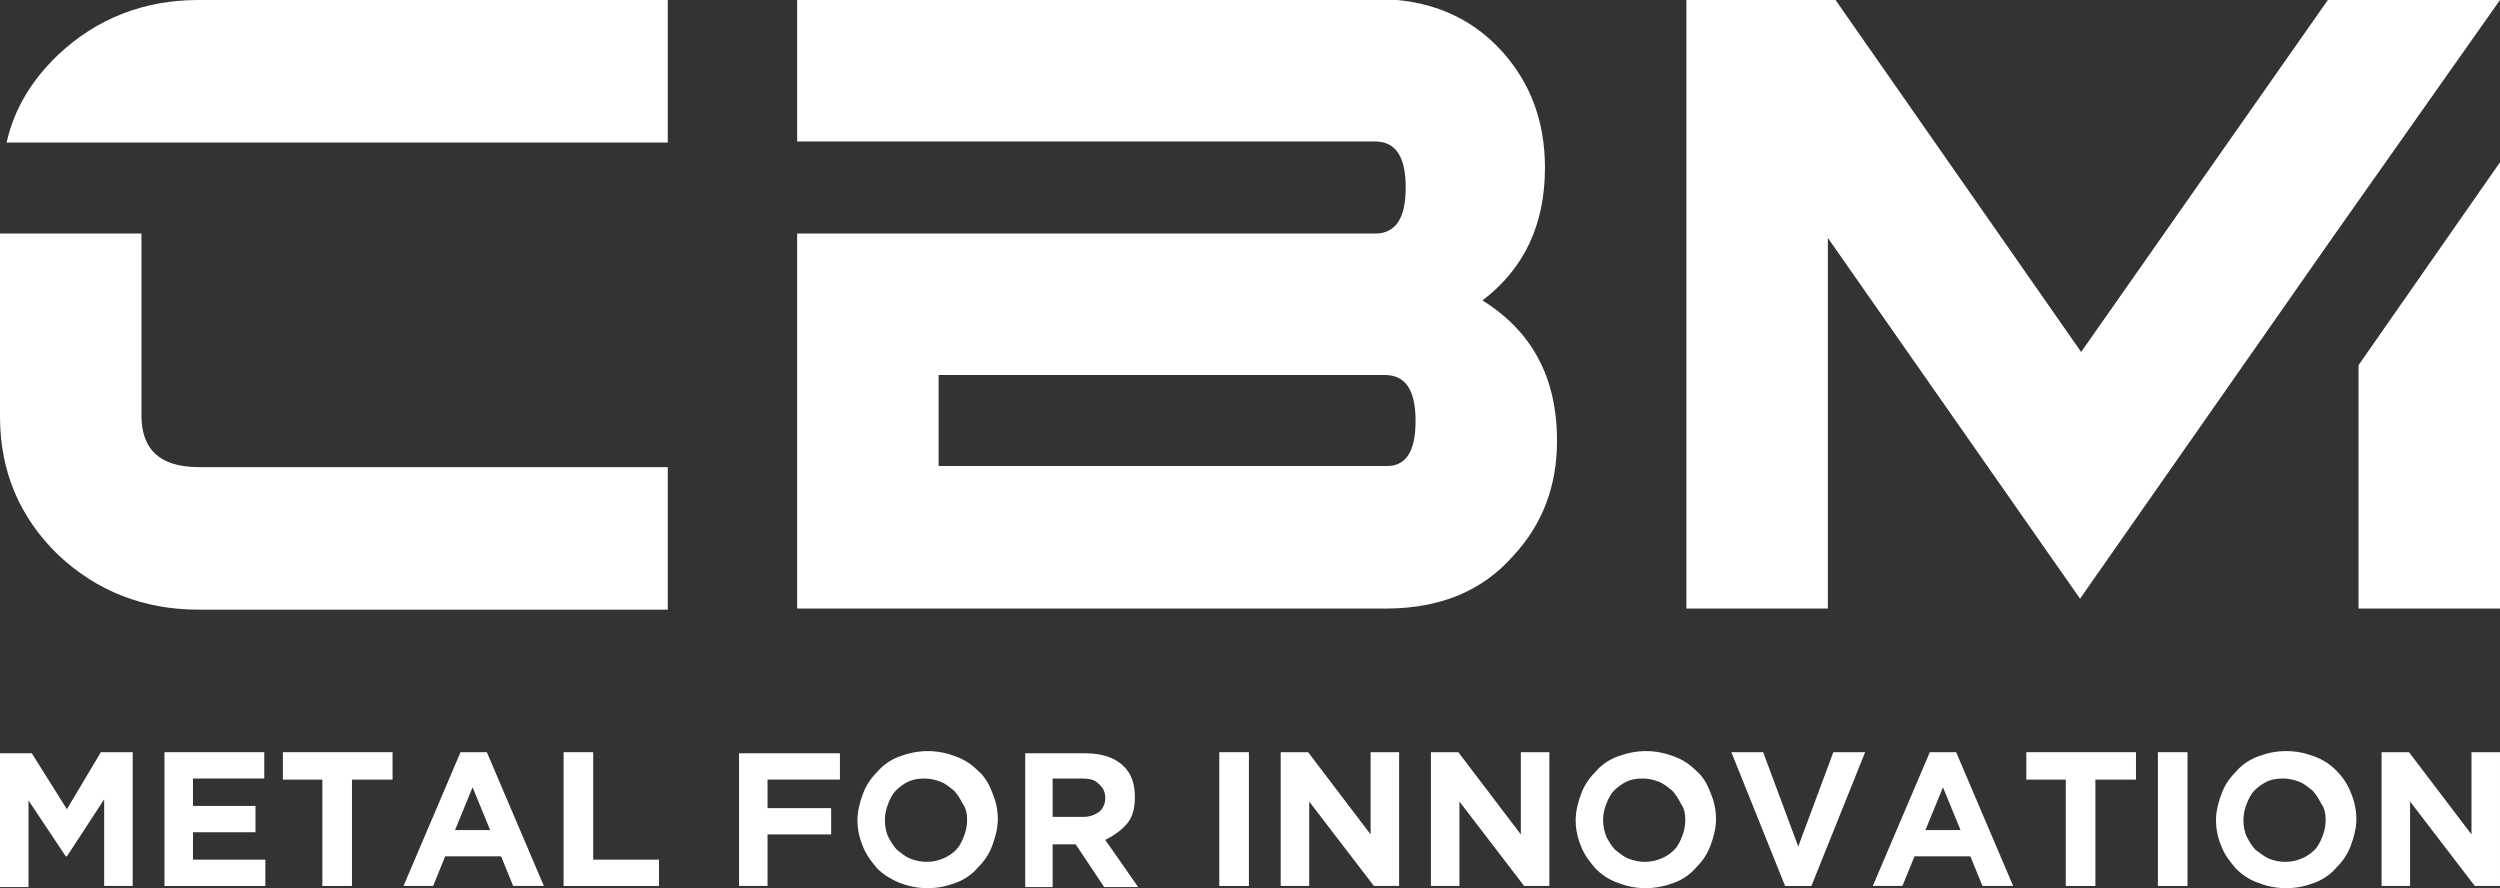 <?xml version="1.0" encoding="utf-8"?>
<!-- Generator: Adobe Illustrator 27.9.0, SVG Export Plug-In . SVG Version: 6.00 Build 0)  -->
<svg version="1.1" id="Layer_1" xmlns="http://www.w3.org/2000/svg" xmlns:xlink="http://www.w3.org/1999/xlink" x="0px" y="0px"
	 viewBox="0 0 228 81" style="enable-background:new 0 0 228 81;" xml:space="preserve">
<rect x="0" y="0" width="228" height="81" fill="#333333" stroke="none"/>
<style type="text/css">
	.st0{fill-rule:evenodd;clip-rule:evenodd;fill:#FFFFFF;}
	.st1{fill:#FFFFFF;}
</style>
<g>
	<g>
		<path class="st0" d="M6.1,73.8l-3.2-5.1H0v12.2h2.6v-7.9L6,78.1h0.1l3.4-5.2v7.9h2.6V68.6H9.2L6.1,73.8z"/>
		<path class="st0" d="M17.6,75.9h5.7v-2.4h-5.7V71h6.5v-2.4H15v12.2h9.2v-2.4h-6.6V75.9z"/>
		<path class="st0" d="M25.7,71.1h3.7v9.7h2.7v-9.7h3.7v-2.5h-10V71.1z"/>
		<path class="st0" d="M42,68.6l-5.2,12.2h2.7l1.1-2.7h5.1l1.1,2.7h2.8l-5.2-12.2H42z M41.5,75.7l1.6-3.9l1.6,3.9H41.5L41.5,75.7z"
			/>
		<path class="st0" d="M54.1,68.6h-2.7v12.2h8.7v-2.4h-6V68.6z"/>
		<path class="st0" d="M67.3,80.8H70v-4.7h5.8v-2.4H70v-2.6h6.6v-2.4h-9.2V80.8z"/>
		<path class="st0" d="M89.2,70.3c-0.6-0.6-1.2-1-2-1.3c-0.8-0.3-1.6-0.5-2.6-0.5c-0.9,0-1.8,0.2-2.6,0.5c-0.8,0.3-1.5,0.8-2,1.4
			c-0.6,0.6-1,1.2-1.3,2c-0.3,0.8-0.5,1.6-0.5,2.4v0c0,0.9,0.2,1.7,0.5,2.4c0.3,0.8,0.8,1.4,1.3,2c0.6,0.6,1.3,1,2,1.3
			c0.8,0.3,1.6,0.5,2.6,0.5s1.8-0.2,2.6-0.5c0.8-0.3,1.5-0.8,2-1.4c0.6-0.6,1-1.2,1.3-2c0.3-0.8,0.5-1.6,0.5-2.4v0
			c0-0.9-0.2-1.7-0.5-2.4C90.2,71.5,89.8,70.8,89.2,70.3z M88.2,74.8c0,0.5-0.1,1-0.3,1.5c-0.2,0.5-0.4,0.9-0.7,1.2
			c-0.3,0.3-0.7,0.6-1.2,0.8s-0.9,0.3-1.5,0.3c-0.5,0-1-0.1-1.5-0.3s-0.8-0.5-1.2-0.8c-0.3-0.3-0.6-0.8-0.8-1.2s-0.3-1-0.3-1.5v0
			c0-0.5,0.1-1,0.3-1.5c0.2-0.5,0.4-0.9,0.7-1.2c0.3-0.3,0.7-0.6,1.1-0.8c0.4-0.2,0.9-0.3,1.5-0.3c0.5,0,1,0.1,1.5,0.3
			c0.5,0.2,0.8,0.5,1.2,0.8c0.3,0.3,0.6,0.8,0.8,1.2C88.1,73.7,88.2,74.2,88.2,74.8L88.2,74.8L88.2,74.8z"/>
		<path class="st0" d="M102.8,75.1c0.5-0.6,0.7-1.4,0.7-2.4v0c0-1.2-0.3-2.1-1-2.8c-0.8-0.8-2-1.2-3.5-1.2h-5.5v12.2H96v-3.9h2.1
			l2.6,3.9h3.1l-3-4.3C101.6,76.2,102.3,75.7,102.8,75.1 M100.8,72.8c0,0.5-0.2,0.9-0.5,1.2c-0.4,0.3-0.9,0.5-1.5,0.5H96v-3.5h2.6
			c0.7,0,1.2,0.1,1.5,0.4C100.6,71.8,100.8,72.2,100.8,72.8L100.8,72.8z"/>
		<path class="st1" d="M113.9,68.6h-2.7v12.2h2.7V68.6z"/>
		<path class="st0" d="M125,76.1l-5.7-7.5h-2.5v12.2h2.6v-7.7l5.9,7.7h2.3V68.6H125V76.1z"/>
		<path class="st0" d="M138.7,76.1l-5.7-7.5h-2.5v12.2h2.6v-7.7l5.9,7.7h2.3V68.6h-2.6V76.1z"/>
		<path class="st0" d="M154.7,70.3c-0.6-0.6-1.2-1-2-1.3c-0.8-0.3-1.6-0.5-2.6-0.5c-0.9,0-1.8,0.2-2.6,0.5c-0.8,0.3-1.5,0.8-2,1.4
			c-0.6,0.6-1,1.2-1.3,2c-0.3,0.8-0.5,1.6-0.5,2.4v0c0,0.9,0.2,1.7,0.5,2.4c0.3,0.8,0.8,1.4,1.3,2c0.6,0.6,1.2,1,2,1.3
			c0.8,0.3,1.6,0.5,2.6,0.5c0.9,0,1.8-0.2,2.6-0.5c0.8-0.3,1.5-0.8,2-1.4c0.6-0.6,1-1.2,1.3-2c0.3-0.8,0.5-1.6,0.5-2.4v0
			c0-0.9-0.2-1.7-0.5-2.4C155.7,71.5,155.3,70.8,154.7,70.3z M153.7,74.8c0,0.5-0.1,1-0.3,1.5c-0.2,0.5-0.4,0.9-0.7,1.2
			c-0.3,0.3-0.7,0.6-1.2,0.8c-0.5,0.2-0.9,0.3-1.5,0.3c-0.5,0-1-0.1-1.5-0.3s-0.8-0.5-1.2-0.8c-0.3-0.3-0.6-0.8-0.8-1.2
			c-0.2-0.5-0.3-1-0.3-1.5v0c0-0.5,0.1-1,0.3-1.5c0.2-0.5,0.4-0.9,0.7-1.2c0.3-0.3,0.7-0.6,1.1-0.8c0.4-0.2,0.9-0.3,1.5-0.3
			c0.5,0,1,0.1,1.5,0.3c0.5,0.2,0.8,0.5,1.2,0.8c0.3,0.3,0.6,0.8,0.8,1.2C153.6,73.7,153.7,74.2,153.7,74.8L153.7,74.8L153.7,74.8z"
			/>
		<path class="st0" d="M164,77.2l-3.2-8.6h-2.9l4.9,12.2h2.4l4.9-12.2h-2.9L164,77.2z"/>
		<path class="st0" d="M176,68.6l-5.2,12.2h2.7l1.1-2.7h5.1l1.1,2.7h2.8l-5.2-12.2H176L176,68.6z M175.6,75.7l1.6-3.9l1.6,3.9H175.6
			z"/>
		<path class="st0" d="M184.7,71.1h3.7v9.7h2.7v-9.7h3.7v-2.5h-10V71.1z"/>
		<path class="st1" d="M199.5,68.6h-2.7v12.2h2.7V68.6z"/>
		<path class="st0" d="M213.1,70.3c-0.6-0.6-1.2-1-2-1.3c-0.8-0.3-1.6-0.5-2.6-0.5s-1.8,0.2-2.6,0.5c-0.8,0.3-1.5,0.8-2,1.4
			c-0.6,0.6-1,1.2-1.3,2c-0.3,0.8-0.5,1.6-0.5,2.4v0c0,0.9,0.2,1.7,0.5,2.4c0.3,0.8,0.8,1.4,1.3,2c0.6,0.6,1.2,1,2,1.3
			c0.8,0.3,1.6,0.5,2.6,0.5s1.8-0.2,2.6-0.5c0.8-0.3,1.5-0.8,2-1.4c0.6-0.6,1-1.2,1.3-2c0.3-0.8,0.5-1.6,0.5-2.4v0
			c0-0.9-0.2-1.7-0.5-2.4C214.1,71.5,213.6,70.8,213.1,70.3 M212.1,74.8c0,0.5-0.1,1-0.3,1.5c-0.2,0.5-0.4,0.9-0.7,1.2
			c-0.3,0.3-0.7,0.6-1.2,0.8c-0.5,0.2-0.9,0.3-1.5,0.3c-0.5,0-1-0.1-1.5-0.3c-0.4-0.2-0.8-0.5-1.2-0.8c-0.3-0.3-0.6-0.8-0.8-1.2
			s-0.3-1-0.3-1.5v0c0-0.5,0.1-1,0.3-1.5c0.2-0.5,0.4-0.9,0.7-1.2c0.3-0.3,0.7-0.6,1.1-0.8c0.4-0.2,0.9-0.3,1.5-0.3
			c0.5,0,1,0.1,1.5,0.3c0.5,0.2,0.8,0.5,1.2,0.8c0.3,0.3,0.6,0.8,0.8,1.2C212,73.7,212.1,74.2,212.1,74.8L212.1,74.8L212.1,74.8z"/>
		<path class="st0" d="M225.4,68.6v7.5l-5.7-7.5h-2.5v12.2h2.6v-7.7l5.9,7.7h2.3V68.6H225.4z"/>
		<path class="st0" d="M5.3,5c-2.4,2.3-4,4.9-4.7,8h60.3V0H18.1C13.1,0,8.8,1.7,5.3,5z"/>
		<path class="st0" d="M12.9,37.9V21.3H0v16.7c0,5,1.8,9.2,5.3,12.6c3.5,3.3,7.8,5,12.8,5h42.8v-13H18.1
			C14.6,42.6,12.9,41,12.9,37.9z"/>
		<path class="st0" d="M135.2,27.4c3.8-2.9,5.7-6.9,5.7-12.1c0-4.2-1.3-7.7-3.9-10.6c-2.9-3.2-6.7-4.8-11.6-4.8H72.7v13h52.7
			c1.9,0,2.8,1.4,2.8,4.2c0,2.8-0.9,4.2-2.8,4.2H72.7v34.2h53.7c4.9,0,8.8-1.6,11.6-4.8c2.7-2.9,4-6.4,4-10.5
			C142,34.4,139.7,30.2,135.2,27.4 M126.3,42.5H85.6v-8.3h40.7c1.9,0,2.8,1.4,2.8,4.2C129.1,41.2,128.2,42.6,126.3,42.5"/>
		<path class="st0" d="M212.3,0l-22.5,32.1L167.4,0h-13.6v55.5h12.9V21.7l23,32.9l23-32.9L228,0H212.3z"/>
		<path class="st0" d="M215.1,55.5H228V14.8l-12.9,18.5V55.5z"/>
	</g>
</g>
</svg>
